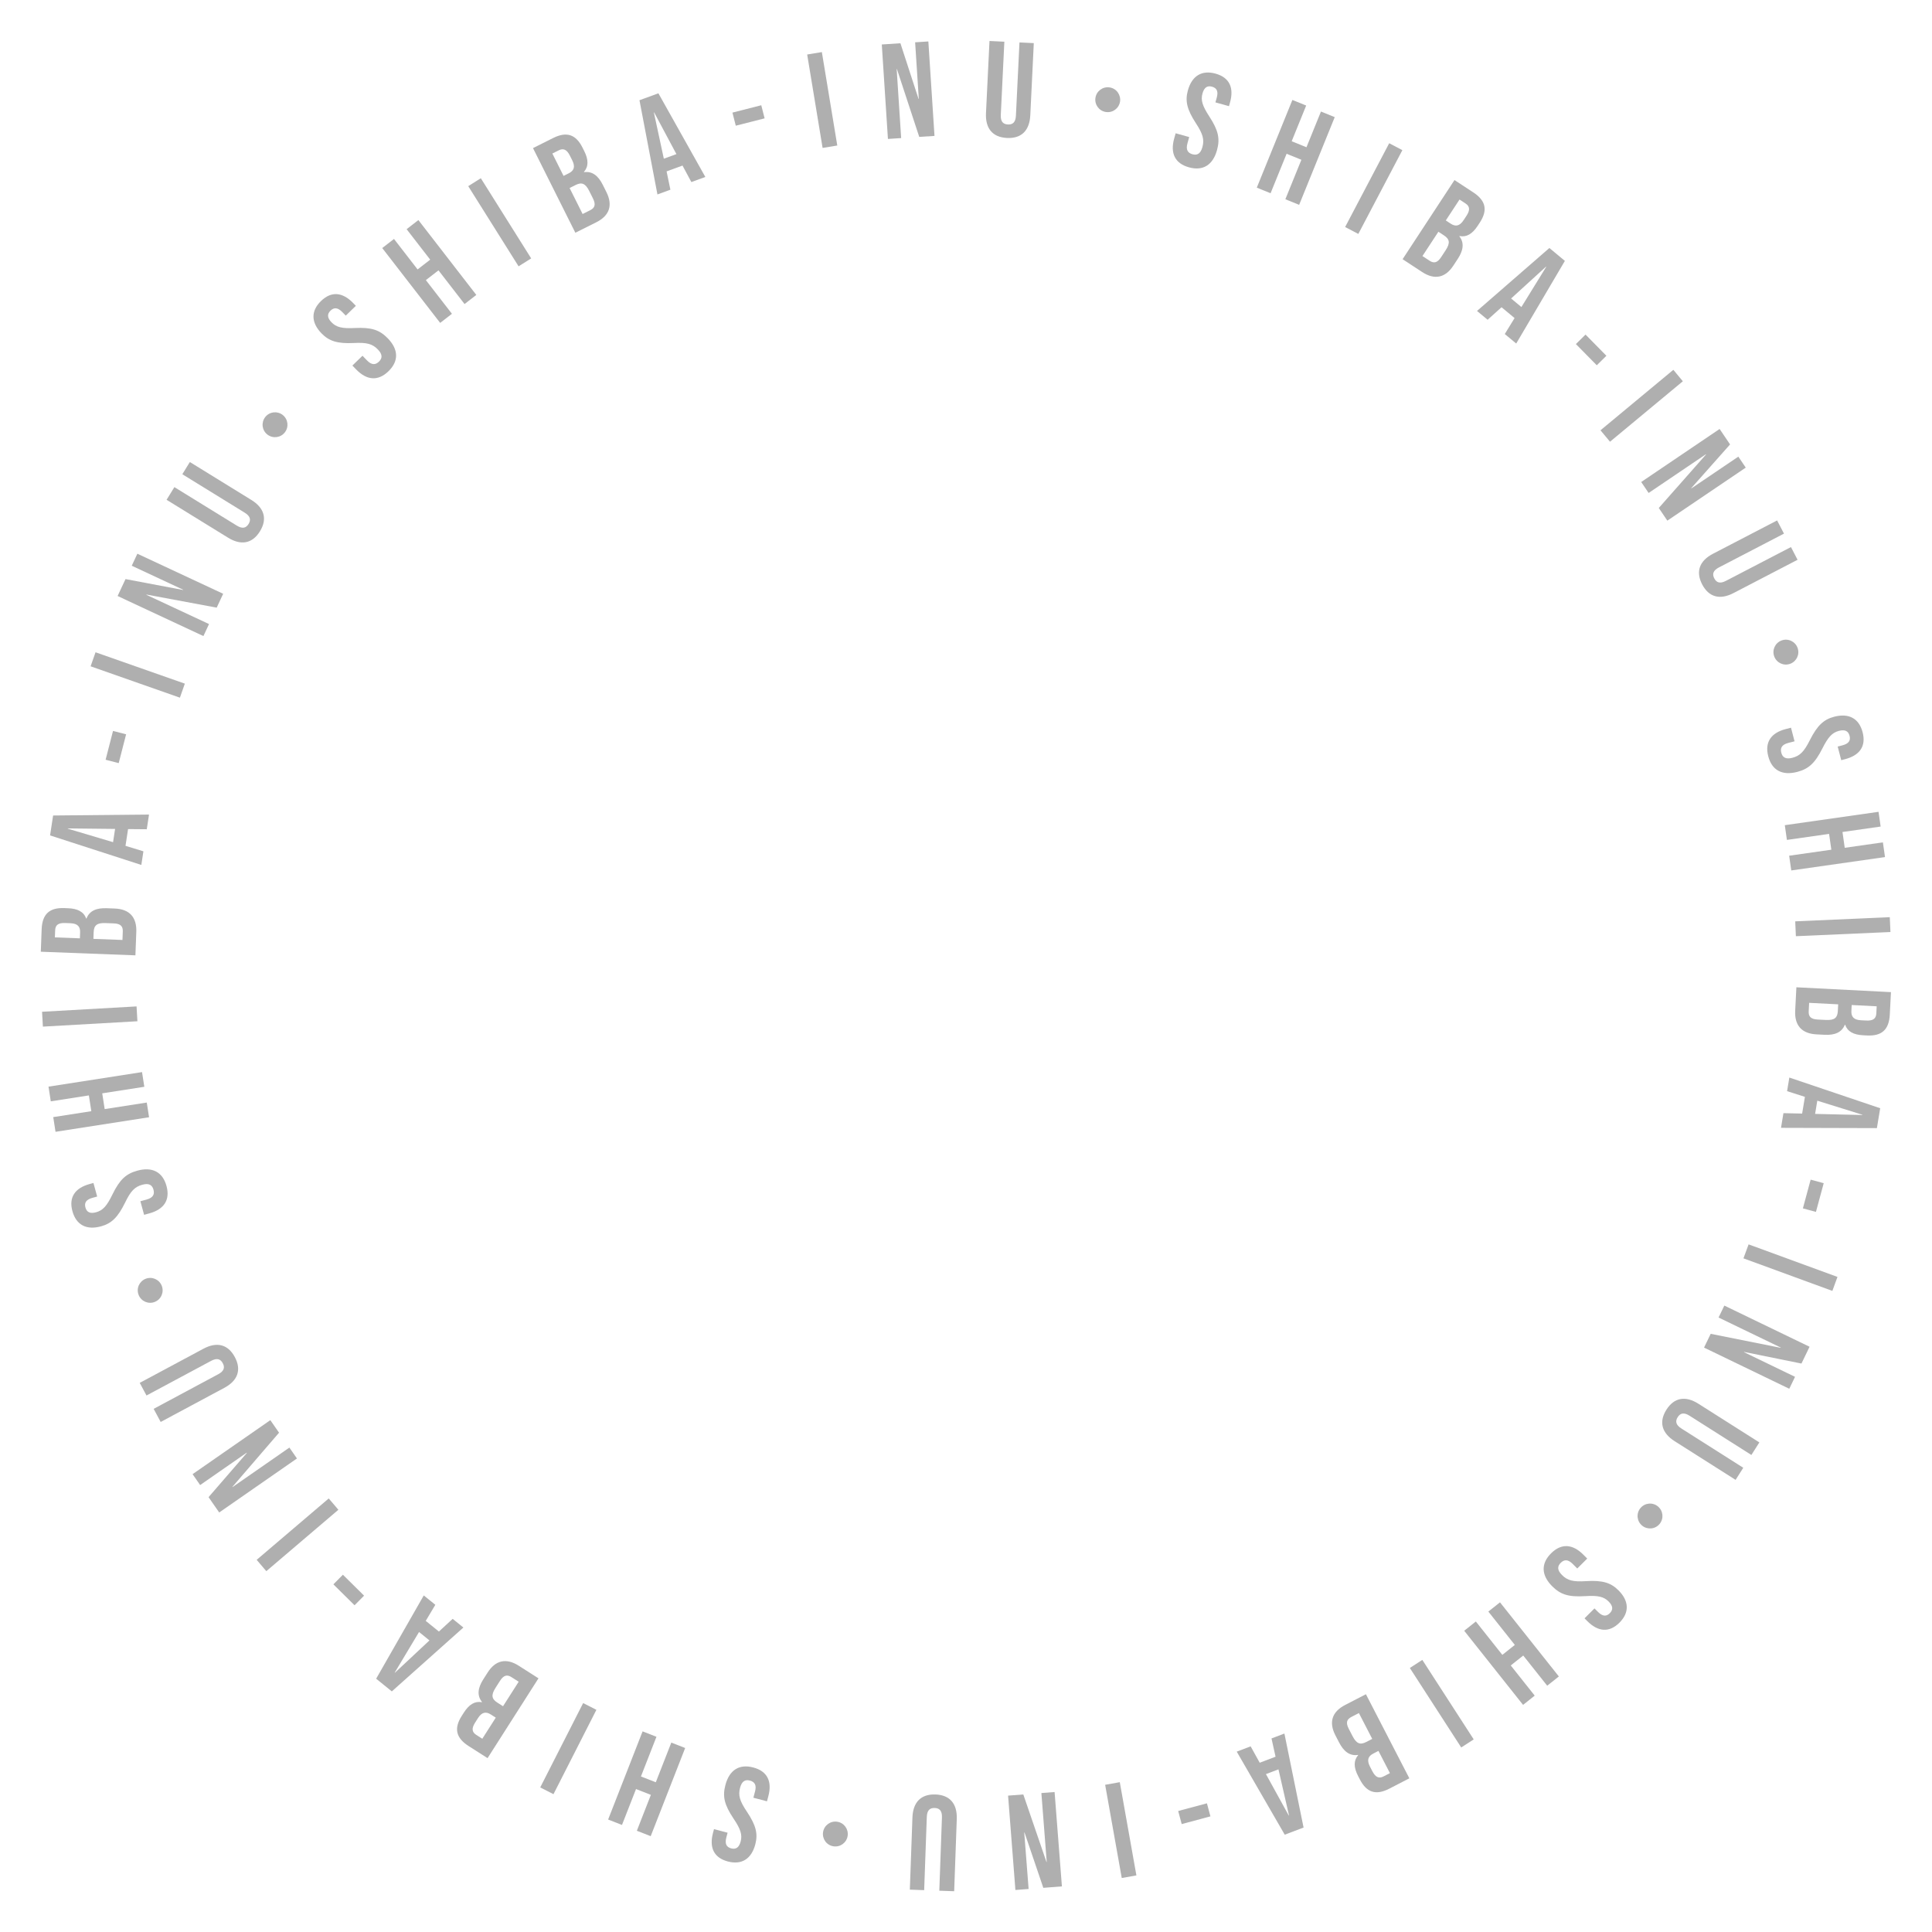 <?xml version="1.0" encoding="UTF-8"?>
<svg id="_レイヤー_1" data-name="レイヤー_1" xmlns="http://www.w3.org/2000/svg" version="1.1" viewBox="0 0 400 400">
  <!-- Generator: Adobe Illustrator 29.6.0, SVG Export Plug-In . SVG Version: 2.1.1 Build 207)  -->
  <defs>
    <style>
      .st0 {
        fill: #afafaf;
      }
    </style>
  </defs>
  <path class="st0" d="M73.739,76.488l-.78-.804,2.09-2.028.936.964c.975,1.005,1.768.938,2.471.255.704-.682.794-1.473-.22-2.518-1.131-1.166-2.294-1.48-4.97-1.342-3.429.167-5.143-.394-6.703-2.001-2.145-2.21-2.248-4.608-.097-6.695,2.15-2.086,4.463-1.834,6.647.417l.565.583-2.09,2.028-.702-.723c-.975-1.005-1.748-.997-2.451-.314-.704.683-.735,1.455.201,2.419.995,1.025,2.178,1.32,4.854,1.182,3.429-.167,5.104.394,6.8,2.142,2.223,2.291,2.306,4.708.135,6.814s-4.503,1.873-6.688-.378Z"/>
  <path class="st0" d="M79.136,51.356l2.436-1.885,4.884,6.31,2.613-2.022-4.884-6.31,2.436-1.885,11.995,15.498-2.436,1.885-5.397-6.975-2.613,2.022,5.398,6.974-2.436,1.885-11.995-15.498Z"/>
  <path class="st0" d="M96.942,38.54l2.608-1.638,10.425,16.598-2.608,1.639-10.425-16.599Z"/>
  <path class="st0" d="M110.352,30.662l4.157-2.08c2.854-1.428,4.745-.715,6.098,1.99l.351.701c.902,1.803.915,3.206-.062,4.32l.025.05c1.728-.238,2.955.776,3.882,2.628l.751,1.502c1.353,2.705.652,4.871-2.102,6.249l-4.332,2.167-8.77-17.528ZM117.753,35.881c1.027-.514,1.427-1.277.726-2.68l-.488-.977c-.626-1.252-1.328-1.59-2.304-1.102l-1.327.664,2.317,4.632,1.077-.539ZM122.201,43.518c.926-.463,1.214-1.14.562-2.441l-.764-1.528c-.814-1.627-1.59-1.865-2.842-1.239l-1.227.614,2.693,5.384,1.578-.79Z"/>
  <path class="st0" d="M132.396,20.748l3.919-1.43,9.717,17.32-2.894,1.056-1.86-3.465.02.053-3.289,1.2.789,3.796-2.684.979-3.719-19.508ZM140.044,31.907l-4.61-8.632-.053.019,2.058,9.563,2.604-.95Z"/>
  <path class="st0" d="M151.645,23.312l5.968-1.521.691,2.713-5.969,1.521-.691-2.713Z"/>
  <path class="st0" d="M167.117,11.285l3.04-.502,3.194,19.344-3.04.502-3.193-19.344Z"/>
  <path class="st0" d="M182.567,9.207l3.855-.25,3.75,11.512.056-.003-.761-11.707,2.738-.178,1.271,19.558-3.157.205-4.616-14.037-.056.003.928,14.277-2.738.178-1.271-19.558Z"/>
  <path class="st0" d="M204.138,23.421l.725-14.936,3.077.149-.736,15.159c-.068,1.398.495,1.931,1.474,1.978.979.048,1.591-.427,1.659-1.826l.735-15.16,2.965.144-.725,14.936c-.152,3.133-1.806,4.847-4.826,4.7-3.021-.147-4.5-2.013-4.348-5.146Z"/>
  <path class="st0" d="M231.886,21.057c-.229,1.406-1.549,2.357-2.955,2.128-1.406-.229-2.356-1.548-2.128-2.955s1.549-2.357,2.955-2.128c1.455.237,2.349,1.598,2.128,2.955Z"/>
  <path class="st0" d="M243.103,28.672l.302-1.079,2.806.783-.361,1.295c-.376,1.349.082,2,1.026,2.263s1.673-.057,2.063-1.459c.437-1.565.122-2.729-1.347-4.97-1.873-2.877-2.253-4.641-1.651-6.799.827-2.968,2.847-4.266,5.733-3.46,2.887.805,3.835,2.93,2.992,5.952l-.218.782-2.806-.782.271-.971c.376-1.349-.021-2.012-.965-2.275s-1.627.099-1.987,1.394c-.384,1.375-.042,2.547,1.427,4.788,1.872,2.877,2.233,4.606,1.579,6.953-.857,3.076-2.904,4.366-5.817,3.553-2.914-.812-3.889-2.945-3.047-5.967Z"/>
  <path class="st0" d="M267.576,20.693l2.854,1.158-3.001,7.393,3.062,1.242,3-7.393,2.854,1.158-7.37,18.158-2.854-1.158,3.316-8.171-3.061-1.242-3.316,8.171-2.854-1.158,7.37-18.158Z"/>
  <path class="st0" d="M287.618,29.654l2.726,1.434-9.121,17.346-2.727-1.434,9.122-17.346Z"/>
  <path class="st0" d="M301.137,37.28l3.886,2.548c2.668,1.75,3.001,3.743,1.344,6.271l-.43.655c-1.105,1.685-2.312,2.401-3.766,2.117l-.03.047c1.074,1.374.814,2.944-.321,4.676l-.922,1.404c-1.657,2.528-3.882,3.011-6.457,1.322l-4.049-2.656,10.745-16.385ZM295.976,53.98c.866.568,1.596.477,2.394-.74l.937-1.428c.998-1.521.813-2.312-.357-3.08l-1.146-.752-3.301,5.032,1.475.967ZM300.343,46.3c.96.629,1.821.592,2.681-.719l.599-.913c.768-1.17.708-1.946-.205-2.545l-1.24-.813-2.84,4.33,1.006.66Z"/>
  <path class="st0" d="M320.783,51.347l3.208,2.667-10.075,17.111-2.368-1.969,2.058-3.351-.036.043-2.691-2.237-2.883,2.592-2.195-1.826,14.983-13.031ZM314.99,63.571l5.138-8.327-.043-.036-7.227,6.59,2.132,1.772Z"/>
  <path class="st0" d="M328.267,69.272l4.323,4.388-1.994,1.965-4.323-4.388,1.994-1.965Z"/>
  <path class="st0" d="M346.448,76.566l1.967,2.37-15.082,12.519-1.967-2.37,15.082-12.518Z"/>
  <path class="st0" d="M356.029,88.813l2.164,3.201-8.039,9.054.031.046,9.718-6.573,1.537,2.273-16.235,10.98-1.772-2.621,9.781-11.077-.031-.046-11.852,8.015-1.537-2.272,16.235-10.98Z"/>
  <path class="st0" d="M354.668,114.643l13.265-6.894,1.42,2.732-13.464,6.997c-1.242.646-1.418,1.4-.966,2.269.451.87,1.17,1.159,2.412.513l13.464-6.997,1.368,2.633-13.266,6.894c-2.782,1.446-5.095.881-6.488-1.802-1.395-2.683-.527-4.9,2.255-6.346Z"/>
  <path class="st0" d="M370.671,137.42c-1.331.51-2.816-.153-3.326-1.483-.51-1.331.153-2.816,1.483-3.326,1.331-.51,2.816.153,3.326,1.483.527,1.377-.2,2.834-1.483,3.326Z"/>
  <path class="st0" d="M369.723,150.943l1.084-.282.733,2.818-1.301.338c-1.354.353-1.688,1.076-1.44,2.024.246.949.889,1.418,2.299,1.051,1.571-.409,2.419-1.266,3.618-3.661,1.547-3.064,2.88-4.279,5.048-4.843,2.981-.776,5.117.318,5.872,3.217.754,2.9-.606,4.787-3.642,5.577l-.786.205-.733-2.818.976-.254c1.355-.353,1.729-1.028,1.482-1.977-.247-.949-.902-1.357-2.203-1.019-1.383.36-2.223,1.244-3.423,3.639-1.547,3.064-2.859,4.245-5.217,4.858-3.09.803-5.233-.317-5.994-3.244-.762-2.927.592-4.841,3.627-5.631Z"/>
  <path class="st0" d="M388.931,168.08l.436,3.05-7.902,1.126.467,3.271,7.901-1.126.435,3.049-19.407,2.767-.435-3.05,8.733-1.245-.467-3.272-8.733,1.245-.435-3.05,19.407-2.767Z"/>
  <path class="st0" d="M391.26,189.889l.137,3.077-19.579.865-.136-3.076,19.578-.865Z"/>
  <path class="st0" d="M391.501,205.411l-.238,4.644c-.163,3.188-1.716,4.482-4.736,4.328l-.783-.04c-2.014-.104-3.241-.783-3.73-2.183l-.056-.003c-.644,1.621-2.131,2.19-4.201,2.084l-1.678-.086c-3.021-.155-4.562-1.832-4.403-4.909l.248-4.839,19.578,1.004ZM374.472,209.39c-.054,1.035.394,1.618,1.848,1.693l1.706.087c1.818.094,2.408-.465,2.479-1.863l.07-1.371-6.014-.308-.09,1.762ZM383.311,209.282c-.059,1.146.409,1.872,1.975,1.952l1.091.056c1.398.071,2.038-.372,2.095-1.463l.076-1.482-5.175-.266-.062,1.203Z"/>
  <path class="st0" d="M389.273,229.449l-.682,4.115-19.854-.057.503-3.038,3.931.084-.056-.009.572-3.452-3.691-1.18.467-2.817,18.811,6.354ZM375.799,230.621l9.78.23.009-.056-9.336-2.909-.453,2.734Z"/>
  <path class="st0" d="M377.579,244.967l-1.608,5.944-2.702-.73,1.607-5.945,2.703.731Z"/>
  <path class="st0" d="M380.429,264.373l-1.059,2.893-18.404-6.74,1.06-2.892,18.403,6.739Z"/>
  <path class="st0" d="M374.652,278.83l-1.681,3.479-11.865-2.405-.024.051,10.562,5.102-1.193,2.471-17.646-8.523,1.376-2.849,14.488,2.895.024-.051-12.881-6.222,1.193-2.471,17.646,8.523Z"/>
  <path class="st0" d="M351.633,290.626l12.622,8.01-1.65,2.6-12.811-8.129c-1.182-.75-1.922-.524-2.447.304-.524.827-.414,1.593.768,2.343l12.811,8.13-1.59,2.506-12.621-8.01c-2.647-1.68-3.32-3.964-1.7-6.517s3.973-2.916,6.619-1.236Z"/>
  <path class="st0" d="M340.004,315.881c-1.109-.894-1.284-2.51-.392-3.619.894-1.11,2.51-1.285,3.62-.392,1.109.894,1.284,2.51.391,3.619-.924,1.149-2.548,1.254-3.619.392Z"/>
  <path class="st0" d="M327.826,321.892l.79.794-2.062,2.055-.948-.952c-.988-.992-1.78-.914-2.475-.223s-.775,1.483.252,2.515c1.146,1.15,2.314,1.45,4.987,1.277,3.426-.212,5.146.326,6.728,1.913,2.174,2.183,2.308,4.578.186,6.692-2.123,2.114-4.438,1.892-6.652-.33l-.572-.575,2.062-2.055.712.714c.987.992,1.76.974,2.454.282s.716-1.464-.233-2.416c-1.008-1.012-2.194-1.291-4.868-1.118-3.425.211-5.107-.326-6.826-2.052-2.253-2.262-2.367-4.678-.225-6.812s4.479-1.932,6.691.29Z"/>
  <path class="st0" d="M322.745,347.093l-2.412,1.915-4.962-6.249-2.587,2.055,4.962,6.249-2.412,1.915-12.188-15.349,2.412-1.915,5.484,6.907,2.587-2.055-5.483-6.907,2.411-1.915,12.188,15.349Z"/>
  <path class="st0" d="M305.117,360.123l-2.587,1.672-10.639-16.46,2.587-1.672,10.639,16.46Z"/>
  <path class="st0" d="M291.79,368.182l-4.129,2.132c-2.835,1.465-4.734.776-6.122-1.91l-.36-.696c-.925-1.79-.956-3.192.006-4.319l-.025-.05c-1.725.261-2.965-.737-3.915-2.578l-.771-1.492c-1.388-2.686-.715-4.86,2.021-6.274l4.303-2.223,8.993,17.411ZM279.778,355.481c-.92.476-1.199,1.155-.531,2.449l.784,1.517c.835,1.617,1.614,1.845,2.857,1.202l1.219-.63-2.762-5.348-1.567.81ZM284.323,363.059c-1.02.526-1.41,1.296-.69,2.688l.501.97c.642,1.244,1.348,1.572,2.317,1.071l1.318-.681-2.377-4.602-1.069.553Z"/>
  <path class="st0" d="M269.892,378.373l-3.901,1.48-9.938-17.196,2.88-1.093,1.904,3.44-.02-.052,3.273-1.242-.838-3.785,2.671-1.014,3.969,19.461ZM262.101,367.312l4.72,8.572.053-.02-2.181-9.536-2.592.983Z"/>
  <path class="st0" d="M250.607,376.058l-5.948,1.598-.727-2.704,5.948-1.598.727,2.704Z"/>
  <path class="st0" d="M235.28,388.282l-3.033.541-3.438-19.301,3.032-.541,3.439,19.301Z"/>
  <path class="st0" d="M219.859,390.556l-3.851.299-3.895-11.462-.056.004.908,11.694-2.735.212-1.517-19.536,3.153-.244,4.791,13.975.056-.004-1.106-14.262,2.734-.212,1.517,19.536Z"/>
  <path class="st0" d="M198.09,376.616l-.538,14.943-3.079-.11.546-15.168c.05-1.399-.519-1.924-1.499-1.959s-1.585.447-1.636,1.847l-.546,15.167-2.966-.106.538-14.943c.113-3.135,1.744-4.869,4.767-4.761,3.022.109,4.525,1.956,4.412,5.091Z"/>
  <path class="st0" d="M170.403,379.335c.21-1.409,1.518-2.377,2.927-2.166,1.409.21,2.376,1.518,2.166,2.927-.21,1.408-1.518,2.376-2.926,2.165-1.458-.218-2.369-1.566-2.166-2.926Z"/>
  <path class="st0" d="M159.082,371.862l-.287,1.083-2.815-.746.344-1.3c.359-1.354-.108-1.998-1.055-2.249s-1.672.078-2.045,1.486c-.416,1.569-.086,2.729,1.411,4.95,1.91,2.853,2.313,4.61,1.739,6.776-.789,2.978-2.791,4.301-5.687,3.534-2.896-.768-3.872-2.88-3.069-5.912l.208-.785,2.815.746-.258.975c-.358,1.354.047,2.011.994,2.262s1.625-.119,1.969-1.419c.366-1.38.008-2.547-1.489-4.769-1.909-2.853-2.292-4.576-1.669-6.932.818-3.085,2.847-4.402,5.77-3.627,2.924.774,3.926,2.894,3.123,5.926Z"/>
  <path class="st0" d="M134.721,380.16l-2.869-1.121,2.905-7.432-3.077-1.203-2.905,7.432-2.868-1.121,7.135-18.254,2.869,1.121-3.211,8.215,3.077,1.202,3.211-8.214,2.868,1.121-7.135,18.254Z"/>
  <path class="st0" d="M114.592,371.463l-2.744-1.396,8.887-17.464,2.744,1.396-8.887,17.464Z"/>
  <path class="st0" d="M100.945,364.004l-3.918-2.5c-2.691-1.717-3.049-3.706-1.423-6.255l.422-.661c1.084-1.7,2.281-2.431,3.739-2.165l.03-.047c-1.091-1.361-.851-2.935.263-4.682l.904-1.416c1.626-2.55,3.846-3.061,6.442-1.403l4.084,2.605-10.542,16.523ZM101.626,354.972c-.968-.617-1.829-.568-2.672.753l-.587.921c-.753,1.181-.683,1.956.238,2.543l1.251.798,2.786-4.366-1.015-.648ZM105.898,347.235c-.874-.558-1.602-.457-2.385.771l-.918,1.439c-.979,1.534-.785,2.323.396,3.076l1.157.737,3.238-5.075-1.487-.948Z"/>
  <path class="st0" d="M81.122,350.185l-3.242-2.626,9.856-17.24,2.394,1.938-2.015,3.377.035-.044,2.72,2.203,2.85-2.628,2.219,1.797-14.817,13.223ZM86.759,337.887l-5.032,8.392.043.035,7.143-6.683-2.154-1.744Z"/>
  <path class="st0" d="M73.407,332.355l-4.381-4.334,1.97-1.991,4.381,4.334-1.97,1.991Z"/>
  <path class="st0" d="M55.138,325.293l-1.998-2.345,14.922-12.711,1.997,2.345-14.921,12.711Z"/>
  <path class="st0" d="M45.384,313.143l-2.205-3.173,7.925-9.154-.032-.047-9.635,6.694-1.565-2.254,16.097-11.183,1.805,2.599-9.642,11.199.032.046,11.75-8.164,1.566,2.254-16.097,11.183Z"/>
  <path class="st0" d="M46.444,287.338l-13.175,7.064-1.456-2.714,13.373-7.171c1.234-.661,1.4-1.417.937-2.281-.463-.863-1.185-1.144-2.418-.481l-13.373,7.17-1.402-2.615,13.176-7.064c2.763-1.481,5.083-.947,6.512,1.718,1.429,2.665.591,4.894-2.173,6.375Z"/>
  <path class="st0" d="M30.143,264.763c1.324-.527,2.817.116,3.344,1.439.527,1.324-.116,2.817-1.439,3.345s-2.817-.116-3.344-1.439c-.546-1.37.162-2.836,1.439-3.345Z"/>
  <path class="st0" d="M30.916,251.218l-1.081.296-.77-2.81,1.296-.354c1.351-.37,1.674-1.098,1.415-2.043-.259-.945-.908-1.406-2.312-1.021-1.566.43-2.403,1.297-3.571,3.708-1.507,3.084-2.824,4.316-4.985,4.908-2.971.814-5.122-.252-5.913-3.142-.792-2.89.544-4.795,3.569-5.624l.783-.214.77,2.809-.972.267c-1.351.37-1.716,1.051-1.457,1.996.259.945.92,1.345,2.216.989,1.377-.377,2.207-1.272,3.375-3.684,1.507-3.084,2.805-4.281,5.154-4.926,3.079-.843,5.237.25,6.036,3.166.799,2.917-.529,4.85-3.554,5.679Z"/>
  <path class="st0" d="M11.496,234.328l-.473-3.043,7.884-1.227-.508-3.265-7.884,1.227-.473-3.043,19.365-3.012.473,3.043-8.714,1.355.508,3.264,8.714-1.355.474,3.044-19.365,3.012Z"/>
  <path class="st0" d="M8.881,212.551l-.175-3.075,19.568-1.11.175,3.074-19.568,1.111Z"/>
  <path class="st0" d="M8.447,197.047l.177-4.646c.122-3.19,1.657-4.505,4.68-4.39l.784.03c2.015.077,3.25.74,3.758,2.133l.056.002c.623-1.63,2.103-2.218,4.173-2.139l1.679.064c3.022.115,4.584,1.772,4.467,4.851l-.185,4.841-19.589-.748ZM16.586,193.07c.043-1.147-.434-1.866-2-1.926l-1.091-.042c-1.399-.054-2.033.399-2.075,1.49l-.057,1.483,5.177.198.046-1.203ZM25.422,192.846c.04-1.035-.415-1.613-1.87-1.668l-1.707-.065c-1.819-.069-2.401.497-2.455,1.896l-.052,1.372,6.017.229.067-1.763Z"/>
  <path class="st0" d="M10.366,172.964l.63-4.124,19.857-.197-.465,3.044-3.932-.034.056.008-.528,3.46,3.708,1.133-.431,2.823-18.894-6.114ZM23.827,171.62l-9.784-.106-.008.056,9.374,2.791.418-2.74Z"/>
  <path class="st0" d="M21.865,157.298l1.534-5.965,2.712.697-1.534,5.965-2.711-.697Z"/>
  <path class="st0" d="M18.759,137.952l1.021-2.905,18.489,6.494-1.021,2.905-18.489-6.494Z"/>
  <path class="st0" d="M24.35,123.395l1.636-3.501,11.901,2.252.024-.051-10.632-4.968,1.162-2.487,17.763,8.299-1.34,2.868-14.532-2.709-.024.051,12.967,6.058-1.162,2.487-17.763-8.299Z"/>
  <path class="st0" d="M47.216,111.322l-12.728-7.847,1.616-2.622,12.918,7.964c1.192.734,1.93.499,2.444-.335.514-.834.394-1.6-.798-2.334l-12.918-7.964,1.557-2.526,12.728,7.847c2.669,1.646,3.372,3.921,1.785,6.495-1.587,2.574-3.935,2.968-6.604,1.322Z"/>
  <path class="st0" d="M58.53,85.911c1.121.879,1.316,2.494.437,3.615s-2.494,1.316-3.615.437-1.316-2.494-.437-3.615c.91-1.161,2.533-1.286,3.615-.437Z"/>
</svg>